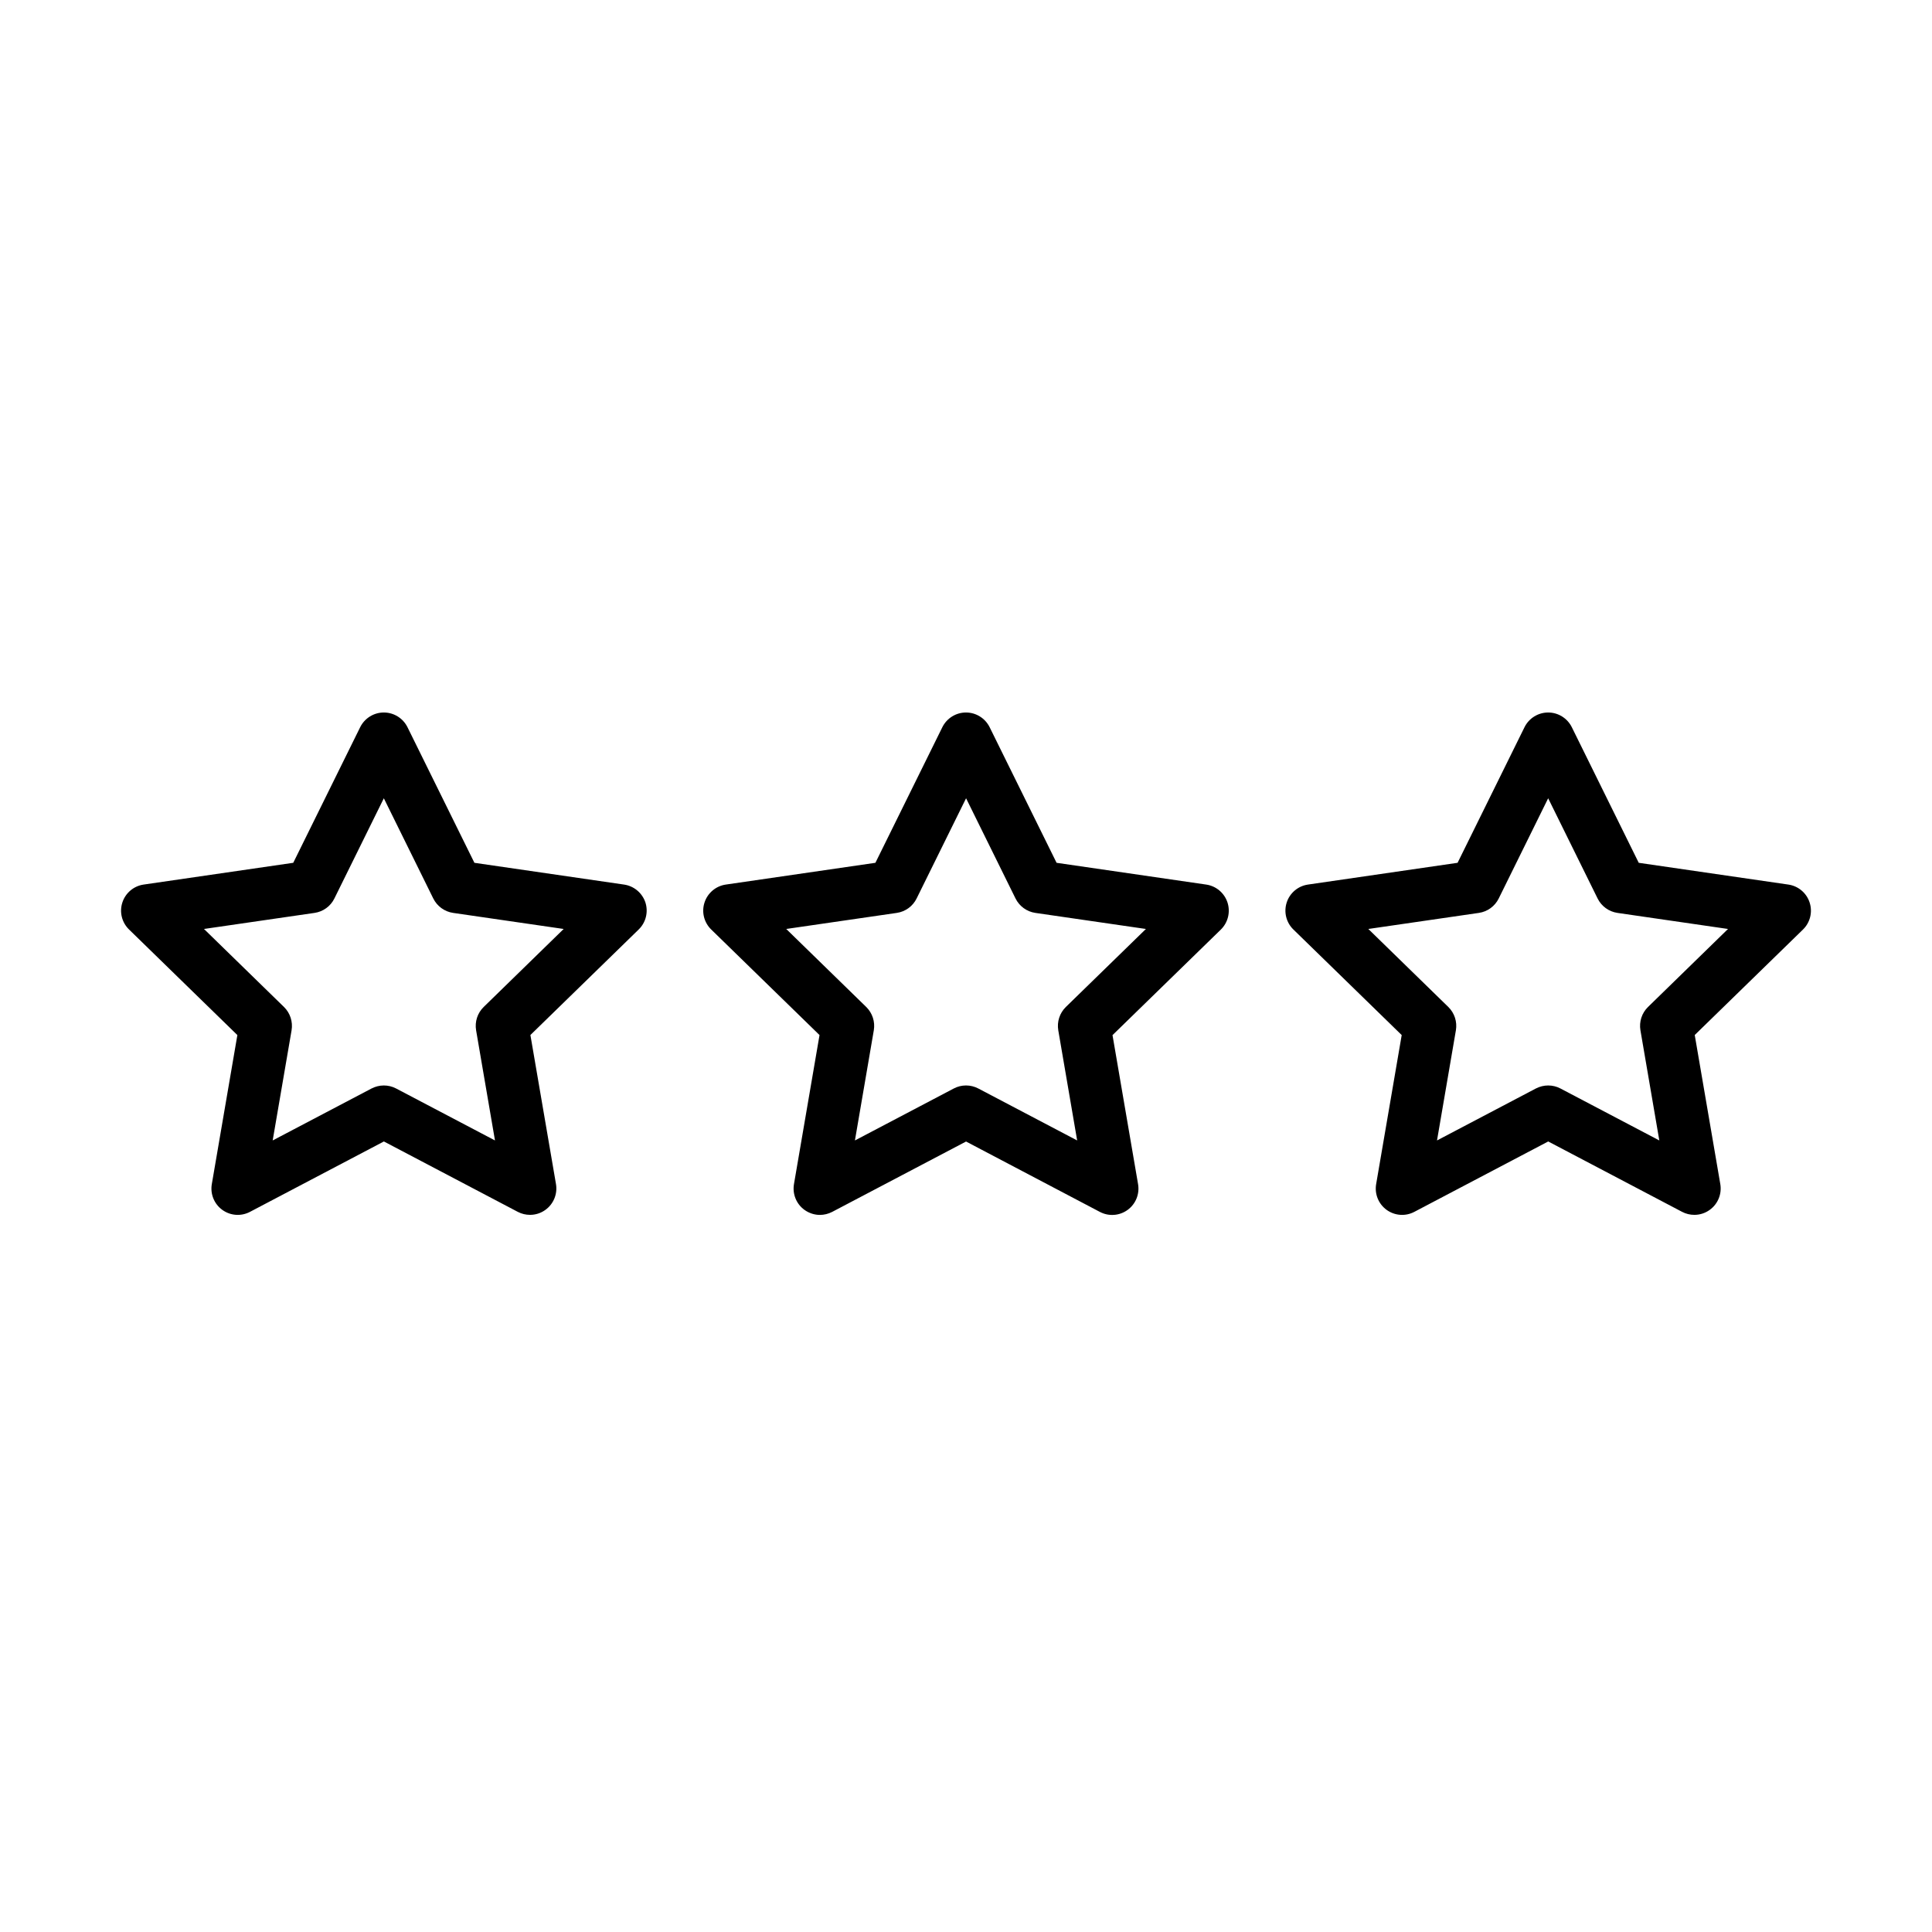 <?xml version="1.0" encoding="UTF-8"?>
<!-- Uploaded to: ICON Repo, www.iconrepo.com, Generator: ICON Repo Mixer Tools -->
<svg fill="#000000" width="800px" height="800px" version="1.1" viewBox="144 144 512 512" xmlns="http://www.w3.org/2000/svg">
 <path d="m400 332.82c2.66 0 5.082 1.516 6.262 3.891l17.742 35.941 39.656 5.769c2.629 0.383 4.812 2.219 5.644 4.766 0.812 2.535 0.125 5.309-1.77 7.16l-28.707 27.973 6.773 39.496c0.445 2.617-0.621 5.262-2.773 6.824s-4.988 1.77-7.348 0.527l-35.465-18.652-35.484 18.652c-1.02 0.523-2.133 0.797-3.25 0.797-1.434 0-2.887-0.465-4.098-1.34-2.152-1.562-3.219-4.207-2.773-6.824l6.773-39.496-28.707-27.977c-1.91-1.863-2.598-4.637-1.77-7.156 0.816-2.516 3-4.367 5.629-4.75l39.656-5.769 17.742-35.941c1.18-2.375 3.602-3.891 6.266-3.891zm-154.28 0c2.66 0 5.086 1.516 6.266 3.891l17.738 35.941 39.66 5.769c2.629 0.383 4.812 2.219 5.656 4.734 0.812 2.535 0.129 5.309-1.77 7.156l-28.707 27.977 6.777 39.496c0.445 2.617-0.625 5.262-2.773 6.824-1.215 0.891-2.648 1.34-4.098 1.34-1.117 0-2.231-0.258-3.254-0.797l-35.48-18.652-35.48 18.652c-2.359 1.242-5.195 1.035-7.348-0.527s-3.223-4.207-2.773-6.824l6.773-39.496-28.707-27.977c-1.914-1.863-2.598-4.637-1.77-7.156 0.812-2.516 2.996-4.367 5.625-4.75l39.66-5.769 17.738-35.941c1.18-2.375 3.606-3.891 6.266-3.891zm308.56 0c2.66 0 5.086 1.516 6.266 3.891l17.738 35.941 39.66 5.769c2.629 0.383 4.812 2.234 5.625 4.75 0.828 2.519 0.145 5.293-1.738 7.141l-28.707 27.977 6.773 39.496c0.449 2.617-0.621 5.262-2.773 6.824-1.211 0.891-2.644 1.34-4.094 1.34-1.117 0-2.231-0.258-3.254-0.797l-35.48-18.652-35.48 18.652c-2.344 1.242-5.195 1.035-7.348-0.527s-3.223-4.207-2.773-6.824l6.773-39.496-28.707-27.977c-1.914-1.863-2.582-4.637-1.77-7.156 0.812-2.516 2.996-4.367 5.625-4.75l39.66-5.769 17.738-35.941c1.18-2.375 3.606-3.891 6.266-3.891zm-308.56 22.73-13.102 26.555c-1.02 2.07-2.981 3.492-5.262 3.824l-29.297 4.258 21.199 20.672c1.645 1.609 2.391 3.922 2.012 6.184l-5.008 29.188 26.207-13.773c1.02-0.523 2.133-0.797 3.25-0.797s2.231 0.258 3.25 0.797l26.207 13.773-5.004-29.188c-0.383-2.277 0.363-4.574 2.008-6.184l21.199-20.672-29.297-4.258c-2.281-0.332-4.242-1.77-5.262-3.824zm154.3 0-13.105 26.555c-1.02 2.07-2.981 3.492-5.258 3.824l-29.297 4.258 21.199 20.672c1.641 1.609 2.391 3.922 2.008 6.184l-5.004 29.188 26.203-13.773c2.023-1.066 4.449-1.066 6.488 0l26.203 13.773-5.004-29.188c-0.383-2.277 0.367-4.574 2.008-6.184l21.215-20.672-29.297-4.258c-2.277-0.332-4.238-1.77-5.258-3.824zm154.26 0-13.102 26.555c-1.02 2.07-2.981 3.492-5.262 3.824l-29.297 4.258 21.199 20.672c1.645 1.609 2.391 3.922 2.008 6.184l-5.004 29.188 26.207-13.773c1.02-0.523 2.133-0.797 3.25-0.797 1.117 0 2.231 0.258 3.25 0.797l26.207 13.773-5.004-29.188c-0.383-2.277 0.363-4.574 2.008-6.184l21.199-20.672-29.297-4.258c-2.281-0.332-4.242-1.77-5.262-3.824z"/>
</svg>